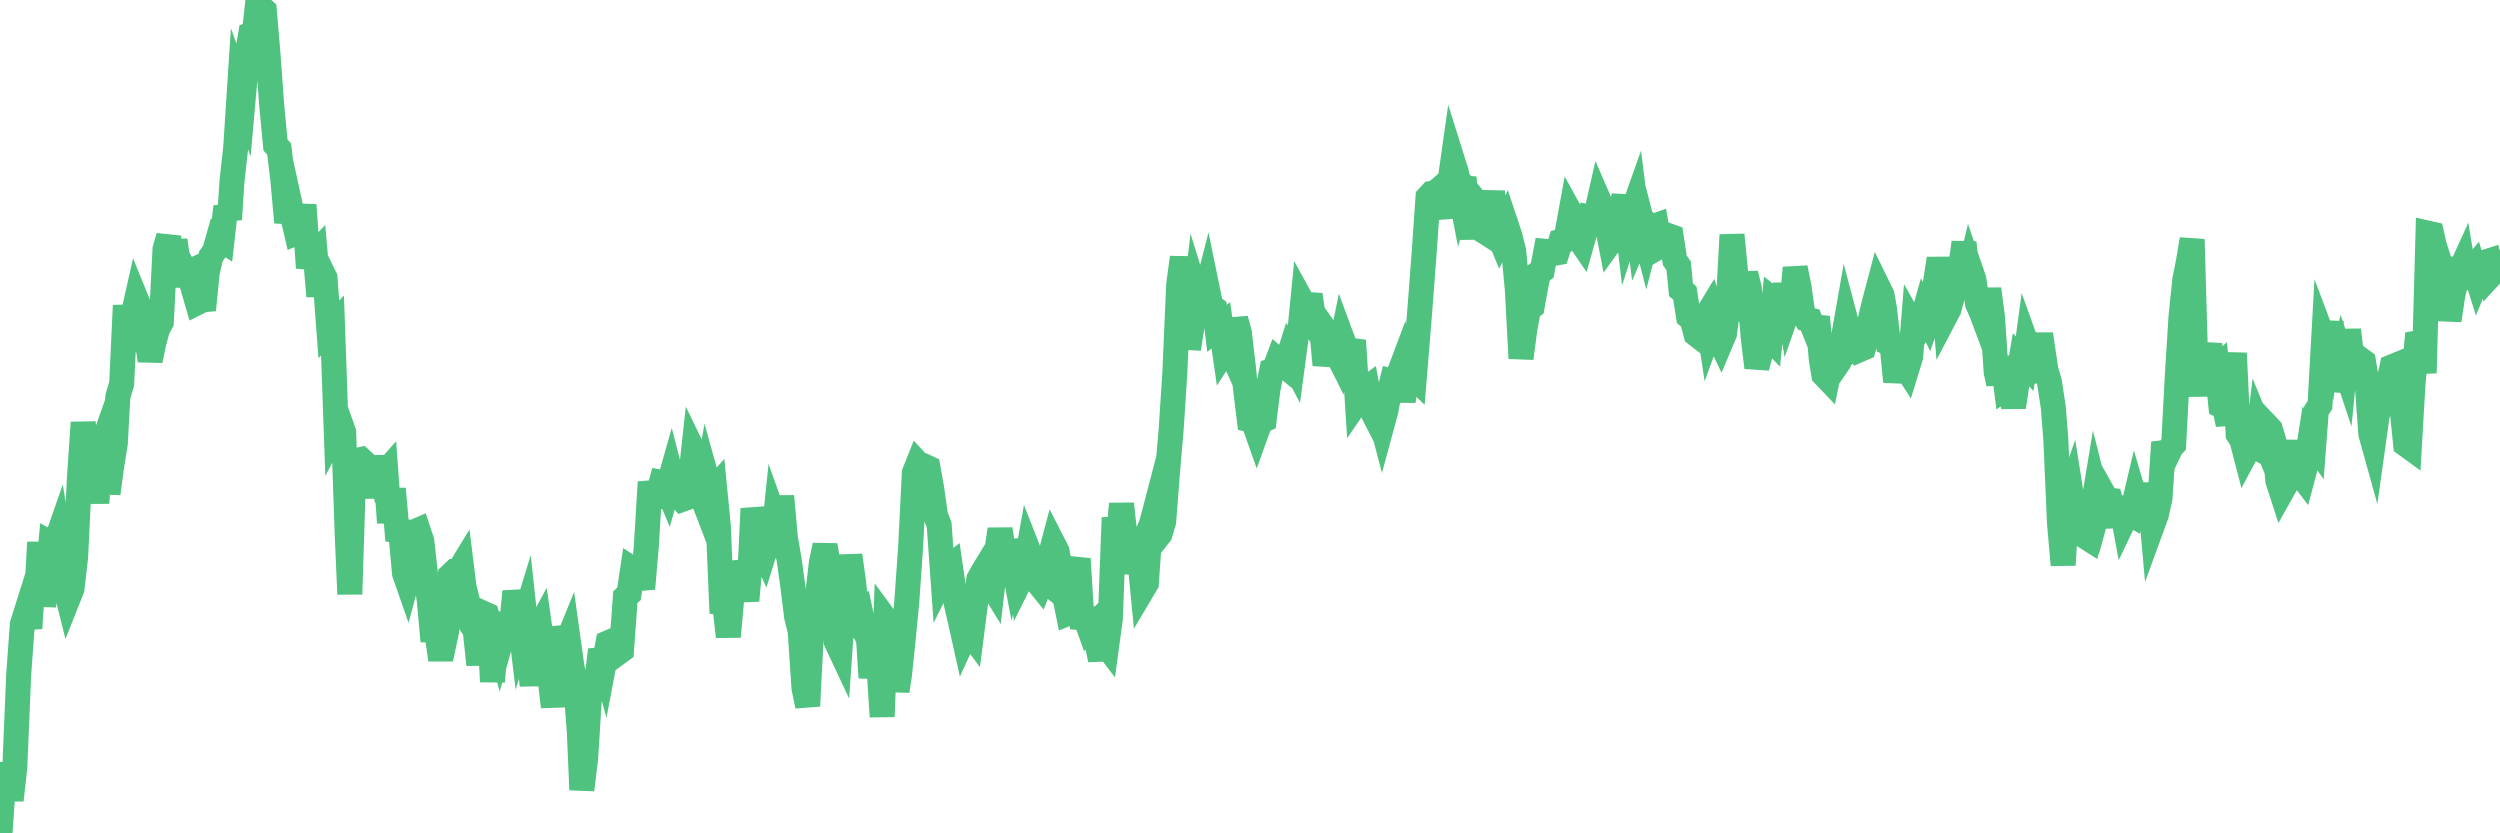 <?xml version="1.0"?><svg width="150px" height="50px" xmlns="http://www.w3.org/2000/svg" xmlns:xlink="http://www.w3.org/1999/xlink"> <polyline fill="none" stroke="#4fc280" stroke-width="1.5px" stroke-linecap="round" stroke-miterlimit="5" points="0.00,50.00 0.22,46.81 0.45,45.87 0.67,48.01 0.89,46.02 1.12,40.50 1.34,37.46 1.56,36.76 1.79,37.69 1.94,35.42 2.16,36.33 2.38,32.54 2.61,36.34 2.83,34.91 3.05,32.61 3.28,32.74 3.50,32.11 3.65,33.04 3.87,35.02 4.09,35.90 4.32,35.32 4.54,33.39 4.76,28.76 4.99,25.35 5.21,27.49 5.36,28.65 5.58,27.28 5.81,30.18 6.03,27.00 6.25,26.38 6.48,29.61 6.70,27.97 6.92,26.59 7.07,23.81 7.30,23.02 7.52,18.33 7.74,20.41 7.96,19.01 8.19,17.99 8.41,18.53 8.63,20.19 8.78,20.14 9.01,21.63 9.23,20.56 9.45,19.75 9.68,19.32 9.90,14.95 10.12,14.19 10.35,17.22 10.50,14.41 10.72,16.01 10.94,15.95 11.17,16.39 11.39,16.29 11.61,17.37 11.84,18.16 12.06,18.05 12.21,18.60 12.43,16.38 12.65,15.39 12.88,15.06 13.10,14.28 13.32,14.42 13.55,12.40 13.77,13.16 13.92,10.86 14.14,8.89 14.37,5.33 14.59,5.94 14.81,3.45 15.04,2.05 15.26,1.96 15.48,0.00 15.63,0.42 15.86,0.63 16.08,3.25 16.30,6.30 16.53,8.71 16.75,8.94 16.97,10.78 17.20,13.34 17.42,12.34 17.57,13.03 17.79,13.97 18.01,13.88 18.24,12.30 18.46,15.43 18.68,15.45 18.91,15.21 19.13,17.77 19.28,16.22 19.50,16.67 19.73,19.76 19.95,19.53 20.17,25.74 20.40,25.31 20.62,25.93 20.84,32.28 20.99,35.65 21.22,28.34 21.44,27.62 21.66,27.57 21.89,27.78 22.11,28.65 22.33,29.80 22.56,28.25 22.70,27.44 22.93,28.56 23.15,28.31 23.37,31.36 23.60,29.33 23.82,31.83 24.04,31.86 24.27,34.40 24.42,34.83 24.64,34.01 24.86,31.91 25.09,31.81 25.31,32.47 25.53,34.47 25.76,36.05 25.98,38.47 26.13,37.42 26.35,38.94 26.57,38.94 26.80,37.86 27.02,34.53 27.24,34.32 27.47,34.35 27.69,33.99 27.84,35.20 28.06,36.10 28.29,37.49 28.51,37.81 28.73,39.88 28.96,36.78 29.18,36.88 29.40,38.05 29.55,40.90 29.78,37.85 30.00,38.67 30.22,37.89 30.45,38.09 30.67,37.79 30.89,35.49 31.12,36.60 31.26,37.77 31.49,37.02 31.71,39.07 31.93,41.12 32.16,38.05 32.38,37.64 32.60,39.20 32.83,40.26 33.05,41.09 33.20,42.41 33.42,37.65 33.65,38.54 33.87,38.92 34.09,38.38 34.32,40.03 34.54,41.02 34.76,43.92 34.91,47.39 35.14,45.48 35.36,41.95 35.58,41.23 35.81,40.80 36.03,38.99 36.25,39.78 36.48,38.57 36.62,38.51 36.85,38.79 37.07,39.18 37.29,39.02 37.52,35.83 37.74,35.63 37.96,34.15 38.19,34.30 38.34,34.47 38.56,35.32 38.78,32.78 39.01,28.93 39.23,29.82 39.45,29.81 39.68,28.94 39.90,28.98 40.05,29.34 40.27,28.56 40.49,29.42 40.72,29.70 40.94,29.96 41.16,29.88 41.39,29.09 41.61,27.07 41.76,27.38 41.98,29.42 42.21,30.02 42.43,28.79 42.65,29.58 42.88,29.32 43.10,31.56 43.32,36.80 43.47,36.14 43.70,38.20 43.92,35.74 44.14,33.75 44.37,34.55 44.59,34.70 44.81,36.04 45.04,33.47 45.18,30.52 45.41,31.66 45.63,32.68 45.85,33.16 46.08,32.42 46.30,33.32 46.52,31.19 46.75,31.83 46.90,29.77 47.12,32.24 47.34,33.53 47.57,35.17 47.79,36.97 48.01,37.87 48.24,41.29 48.46,42.36 48.68,38.04 48.83,37.44 49.06,35.69 49.28,33.78 49.50,32.72 49.73,34.02 49.95,35.37 50.17,38.49 50.40,38.98 50.54,36.97 50.77,36.51 50.99,33.32 51.21,34.89 51.44,37.07 51.66,36.87 51.88,37.91 52.11,38.32 52.26,40.66 52.48,39.07 52.70,39.39 52.93,43.00 53.15,37.18 53.37,37.48 53.60,39.00 53.82,41.46 53.97,40.47 54.19,38.37 54.41,36.07 54.64,32.79 54.86,28.37 55.08,27.82 55.31,28.07 55.53,28.00 55.68,28.07 55.90,29.30 56.13,30.93 56.35,31.50 56.57,34.59 56.80,34.13 57.02,33.96 57.24,35.47 57.39,36.27 57.62,37.27 57.84,38.26 58.06,37.78 58.29,38.09 58.51,36.38 58.73,34.75 58.96,34.33 59.10,34.10 59.33,34.84 59.55,35.20 59.77,33.32 60.00,31.76 60.22,33.08 60.44,33.10 60.67,33.08 60.82,33.88 61.04,33.07 61.26,34.74 61.49,34.28 61.71,33.04 61.93,33.60 62.16,34.82 62.38,35.09 62.53,34.69 62.75,34.87 62.98,33.47 63.20,32.64 63.42,33.07 63.65,34.27 63.87,35.73 64.09,36.80 64.24,36.74 64.46,34.42 64.69,33.53 64.91,37.07 65.13,37.09 65.36,37.73 65.58,37.52 65.80,38.50 66.03,39.58 66.18,38.46 66.40,38.75 66.62,37.13 66.85,31.06 67.07,32.60 67.29,30.23 67.52,32.36 67.74,34.36 67.89,33.64 68.11,33.62 68.34,33.11 68.56,35.37 68.78,35.00 69.01,31.74 69.23,30.90 69.45,32.23 69.60,32.04 69.82,31.30 70.05,28.33 70.27,25.76 70.49,22.37 70.72,17.08 70.94,15.45 71.16,17.58 71.31,20.93 71.54,19.46 71.76,17.61 71.98,18.32 72.21,18.14 72.43,17.28 72.65,18.35 72.88,18.52 73.02,19.70 73.25,19.52 73.47,21.05 73.69,20.71 73.92,21.22 74.14,19.15 74.36,19.94 74.59,21.92 74.74,23.40 74.96,25.18 75.18,25.23 75.41,25.88 75.63,25.27 75.85,25.18 76.08,23.34 76.30,22.24 76.45,22.19 76.67,21.61 76.90,21.81 77.12,21.99 77.34,21.30 77.57,21.74 77.79,20.09 78.01,19.68 78.16,18.15 78.38,18.55 78.61,17.68 78.83,19.26 79.05,19.15 79.28,19.48 79.50,21.90 79.72,20.87 79.87,20.68 80.10,20.97 80.32,21.41 80.54,20.34 80.77,20.96 80.99,21.09 81.21,20.43 81.44,24.08 81.66,23.76 81.81,23.43 82.03,23.27 82.26,24.53 82.48,24.96 82.70,24.59 82.93,25.47 83.15,24.66 83.37,23.48 83.52,22.88 83.74,22.94 83.97,22.33 84.19,24.07 84.41,22.58 84.64,22.45 84.86,22.66 85.08,19.97 85.23,18.08 85.46,15.02 85.68,11.84 85.90,11.60 86.13,11.56 86.35,11.37 86.57,12.10 86.80,13.04 86.94,11.29 87.17,9.67 87.39,10.37 87.61,11.51 87.84,10.67 88.06,12.65 88.28,14.30 88.51,12.03 88.66,12.21 88.88,13.78 89.10,13.92 89.33,13.09 89.55,11.50 89.77,13.72 90.00,14.28 90.22,13.82 90.37,13.48 90.59,14.14 90.82,15.05 91.04,17.37 91.26,21.50 91.49,19.76 91.71,18.56 91.93,18.39 92.08,17.56 92.30,16.39 92.53,16.23 92.75,15.08 92.97,15.10 93.20,15.21 93.42,15.17 93.64,14.48 93.79,14.44 94.02,14.01 94.24,12.80 94.46,13.20 94.69,14.26 94.91,14.58 95.13,13.80 95.36,13.02 95.51,13.05 95.73,13.03 95.95,12.06 96.18,12.59 96.40,13.37 96.62,14.51 96.85,14.19 97.07,13.93 97.29,12.41 97.44,11.77 97.66,13.61 97.89,12.89 98.11,12.27 98.33,14.03 98.56,13.50 98.78,14.36 99.00,13.51 99.15,13.60 99.38,13.52 99.60,14.76 99.82,14.63 100.05,14.12 100.27,14.20 100.49,15.62 100.72,15.95 100.86,17.39 101.09,17.58 101.31,18.99 101.53,19.17 101.76,20.05 101.98,20.22 102.20,19.26 102.43,18.88 102.58,19.87 102.80,19.27 103.02,20.06 103.25,20.54 103.47,20.02 103.69,18.39 103.92,14.09 104.14,16.36 104.29,17.44 104.51,17.90 104.74,16.42 104.96,17.30 105.18,20.14 105.41,22.05 105.63,21.20 105.85,20.23 106.00,20.08 106.22,20.31 106.45,18.02 106.67,18.19 106.89,18.48 107.12,17.07 107.34,18.41 107.56,17.78 107.71,16.07 107.94,17.20 108.16,18.77 108.38,19.14 108.61,19.20 108.83,19.75 109.05,19.02 109.28,21.58 109.43,22.48 109.65,22.71 109.87,21.64 110.10,22.06 110.32,21.74 110.54,20.63 110.77,19.32 110.99,20.15 111.14,20.78 111.36,20.56 111.58,20.98 111.81,20.88 112.03,20.04 112.25,19.03 112.48,18.08 112.70,17.25 112.92,17.70 113.07,18.52 113.30,20.58 113.52,20.68 113.74,22.90 113.97,21.66 114.19,21.81 114.41,22.15 114.64,21.40 114.79,19.55 115.01,19.94 115.23,19.54 115.46,18.73 115.68,19.16 115.90,18.52 116.12,17.00 116.35,15.52 116.50,16.41 116.72,18.97 116.94,18.55 117.17,17.69 117.39,16.24 117.61,16.21 117.84,14.55 118.06,16.75 118.21,16.12 118.43,16.76 118.66,18.25 118.88,18.73 119.10,19.32 119.33,17.34 119.55,19.03 119.77,22.32 119.92,23.02 120.14,21.43 120.37,23.22 120.59,23.06 120.81,24.43 121.04,22.89 121.26,21.59 121.48,21.82 121.63,20.72 121.86,21.36 122.08,22.93 122.30,20.69 122.53,20.69 122.75,22.17 122.97,22.94 123.20,24.46 123.35,26.37 123.57,31.40 123.79,33.90 124.02,30.08 124.24,29.45 124.46,30.84 124.69,31.10 124.91,31.25 125.06,32.16 125.28,32.30 125.50,30.89 125.73,29.50 125.95,30.37 126.17,29.57 126.40,29.98 126.62,30.01 126.77,30.56 126.99,31.57 127.22,30.02 127.44,31.21 127.66,30.75 127.89,30.88 128.11,29.95 128.33,30.70 128.48,30.78 128.71,30.21 128.93,29.05 129.15,31.51 129.38,30.88 129.60,29.89 129.82,26.54 130.05,27.29 130.27,26.83 130.42,26.67 130.64,22.53 130.86,18.99 131.09,16.78 131.31,15.67 131.53,14.36 131.76,22.40 131.98,23.69 132.13,22.66 132.35,21.64 132.58,20.68 132.80,22.28 133.02,22.08 133.25,24.33 133.47,24.43 133.69,25.46 133.84,23.49 134.06,21.19 134.29,26.06 134.51,26.39 134.73,27.24 134.96,26.81 135.18,26.73 135.40,26.85 135.55,25.64 135.78,26.20 136.00,25.52 136.22,25.75 136.45,26.52 136.67,28.84 136.89,29.52 137.12,29.11 137.27,28.16 137.49,28.02 137.71,26.48 137.94,28.34 138.16,28.63 138.38,27.80 138.61,26.32 138.83,26.63 138.98,24.64 139.20,24.30 139.42,20.34 139.65,20.95 139.87,19.30 140.09,23.44 140.32,22.45 140.54,21.57 140.69,22.02 140.91,19.80 141.14,21.69 141.36,21.63 141.58,21.53 141.81,21.70 142.03,23.02 142.25,26.03 142.40,26.57 142.63,24.93 142.85,24.27 143.07,23.75 143.30,23.02 143.52,22.01 143.74,21.92 143.97,22.95 144.11,24.41 144.34,26.66 144.56,26.82 144.78,23.03 145.01,20.58 145.23,20.54 145.45,22.38 145.68,13.99 145.90,14.04 146.05,14.71 146.27,15.40 146.50,16.17 146.72,16.16 146.94,19.22 147.17,17.69 147.39,16.78 147.61,16.25 147.76,15.92 147.98,17.26 148.21,16.29 148.43,16.03 148.65,16.73 148.88,16.17 149.10,15.73 149.32,15.66 149.47,16.48 149.70,16.23 149.92,15.82 150.00,15.73 "/></svg>